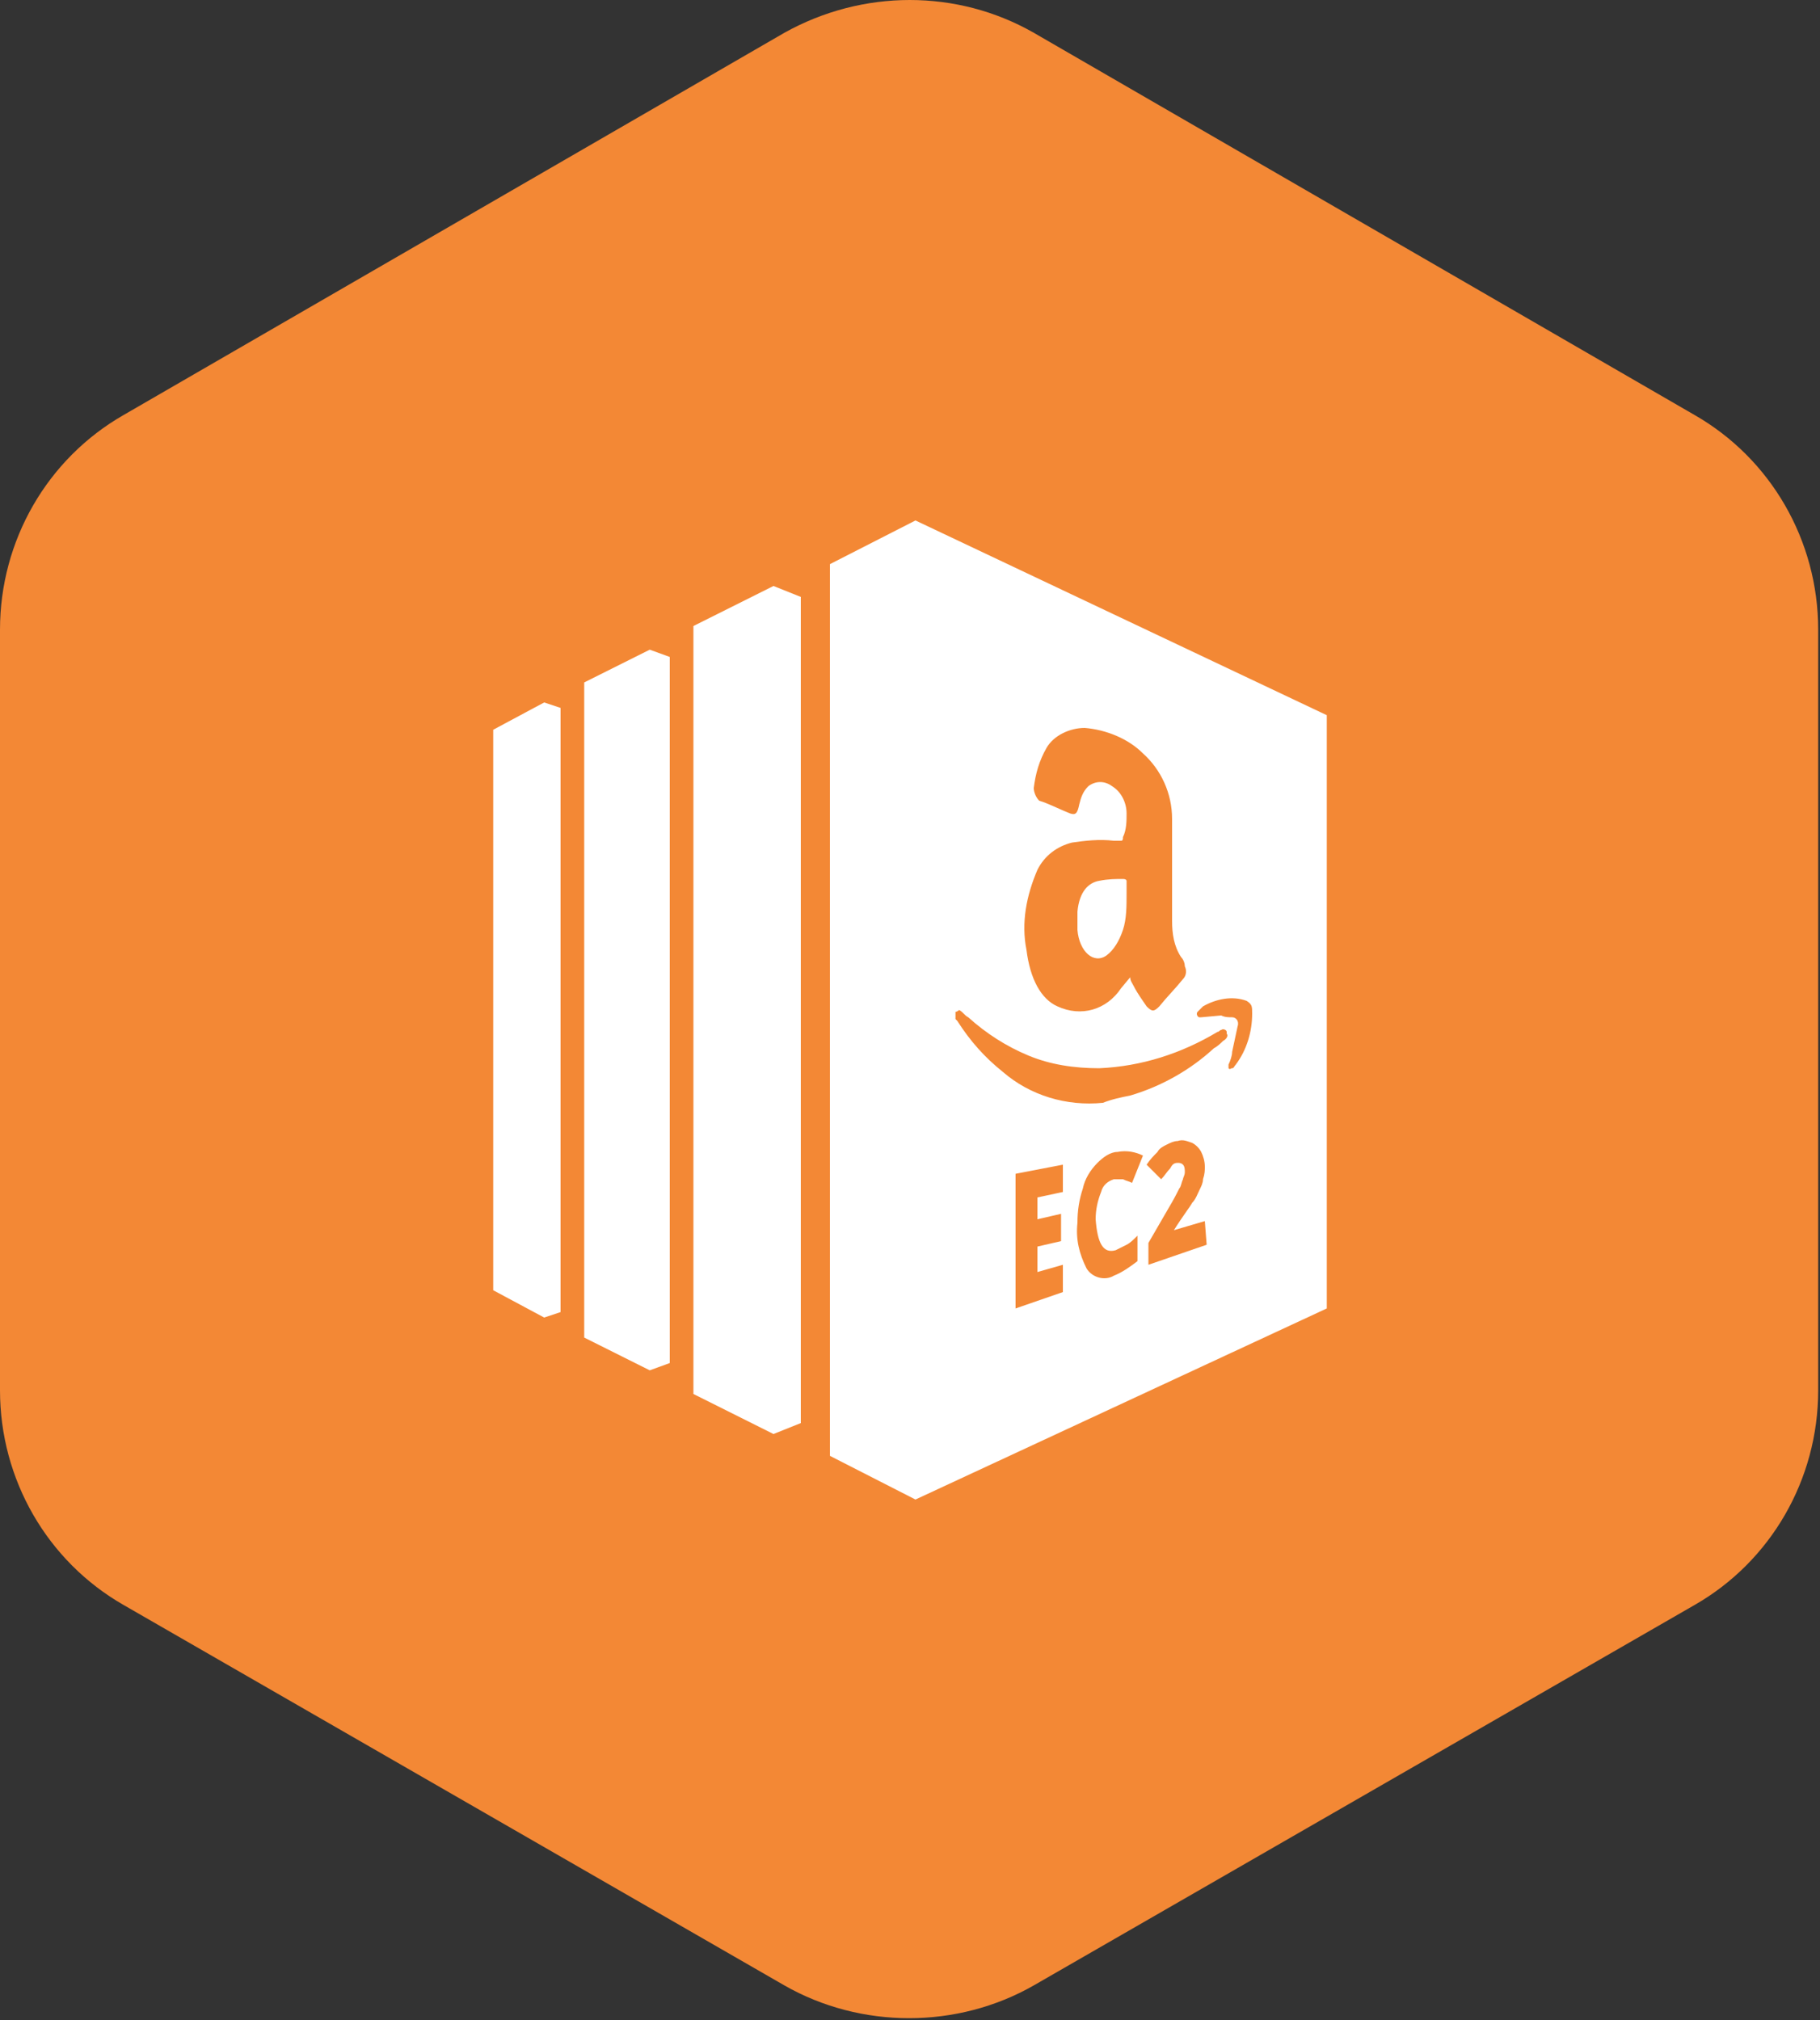 <?xml version="1.0" encoding="UTF-8"?> <!-- Generator: Adobe Illustrator 24.0.3, SVG Export Plug-In . SVG Version: 6.00 Build 0) --> <svg xmlns="http://www.w3.org/2000/svg" xmlns:xlink="http://www.w3.org/1999/xlink" version="1.1" id="Layer_1" x="0px" y="0px" viewBox="0 0 100 111" style="enable-background:new 0 0 100 111;" xml:space="preserve"><rect x="0" y="0" width="100" height="111" fill="#333333" stroke="none"/> <style type="text/css"> .st0{fill:#A1AAB4;} .st1{fill:#FFFFFF;} .st2{fill:#00B3B3;} .st3{fill:#005E9E;} .st4{fill:#F38835;} .st5{fill:#F47C20;} .st6{fill:#326DEA;} .st7{fill:#E14A3A;} </style> <g> <path class="st4" d="M43.1,1.8L6.8,22.8C2.6,25.2,0,29.7,0,34.6v41.8c0,4.9,2.6,9.4,6.8,11.8l36.3,20.9c4.2,2.4,9.5,2.4,13.7,0 l36.3-20.9c4.2-2.4,6.8-6.9,6.8-11.8V34.6c0-4.9-2.6-9.4-6.8-11.8L56.8,1.8C52.6-0.6,47.4-0.6,43.1,1.8z"></path> <polygon class="st1" points="27.1,40.1 27.1,70.9 29.9,72.4 30.8,72.1 30.8,38.9 29.9,38.6 "></polygon> <polygon class="st1" points="32.1,37.5 32.1,73.5 35.7,75.3 36.8,74.9 36.8,36.1 35.7,35.7 "></polygon> <polygon class="st1" points="38.1,34.4 38.1,76.6 42.5,78.8 44,78.2 44,32.8 42.5,32.2 "></polygon> <path class="st1" d="M61.7,48.3c-0.4,0-0.8,0-1.3,0.1c-0.6,0.1-1.1,0.6-1.2,1.7c0,0.3,0,0.7,0,1c0.1,1.2,0.9,1.9,1.6,1.4 c0.4-0.3,0.7-0.8,0.9-1.4c0.2-0.6,0.2-1.3,0.2-2c0-0.2,0-0.4,0-0.7C61.9,48.4,61.9,48.3,61.7,48.3z"></path> <path class="st1" d="M50.3,28.6L45.6,31v49l4.7,2.4l22.6-10.5V39.3L50.3,28.6z M61.9,44.7c0-0.6-0.3-1.2-0.8-1.5 c-0.4-0.3-0.9-0.3-1.3,0c-0.3,0.3-0.4,0.6-0.5,1c-0.1,0.5-0.2,0.6-0.5,0.5c-0.5-0.2-0.9-0.4-1.4-0.6L57.1,44 c-0.2-0.2-0.3-0.5-0.3-0.7c0.1-0.8,0.3-1.5,0.7-2.2c0.4-0.7,1.3-1.1,2.1-1.1c1.2,0.1,2.4,0.6,3.2,1.4c1,0.9,1.6,2.2,1.6,3.6 c0,0.4,0,0.8,0,1.1c0,1.5,0,3,0,4.5c0,0.7,0.1,1.4,0.5,2c0.1,0.1,0.2,0.3,0.2,0.5c0.1,0.2,0.1,0.5-0.1,0.7c-0.4,0.5-0.9,1-1.3,1.5 c-0.3,0.3-0.4,0.3-0.7,0c-0.2-0.3-0.5-0.7-0.7-1.1c-0.1-0.2-0.2-0.3-0.2-0.5l-0.5,0.6c-0.8,1.2-2.2,1.6-3.5,1 c-0.9-0.4-1.5-1.5-1.7-3.1c-0.3-1.5,0-3,0.6-4.4c0.4-0.8,1.1-1.3,1.9-1.5c0.7-0.1,1.5-0.2,2.3-0.1l0.4,0c0.1,0,0.1-0.1,0.1-0.2 C61.9,45.6,61.9,45.1,61.9,44.7z M58.4,65.5L57,65.8v1.2l1.3-0.3v1.5L57,68.5v1.4l1.4-0.4V71l-2.6,0.9v-7.4l2.6-0.5V65.5z M61.3,68.7c0.2-0.1,0.4-0.2,0.6-0.3c0.2-0.1,0.4-0.3,0.6-0.5v1.4c-0.4,0.3-0.8,0.6-1.3,0.8c-0.5,0.3-1.2,0.1-1.5-0.4 c-0.4-0.8-0.6-1.6-0.5-2.5c0-0.7,0.1-1.3,0.3-1.9c0.1-0.5,0.4-1,0.8-1.4c0.3-0.3,0.7-0.6,1.1-0.6c0.5-0.1,1,0,1.4,0.2L62.2,65 c-0.2-0.1-0.3-0.1-0.5-0.2c-0.2,0-0.4,0-0.5,0c-0.3,0.1-0.6,0.3-0.7,0.7c-0.2,0.5-0.3,1-0.3,1.5C60.3,68.3,60.6,68.9,61.3,68.7z M66.3,68.4l-3.2,1.1v-1.2l1.1-1.9c0.3-0.5,0.5-0.9,0.6-1.1c0.1-0.1,0.1-0.3,0.2-0.5c0-0.1,0.1-0.2,0.1-0.4c0-0.1,0-0.3-0.1-0.4 c-0.1-0.1-0.2-0.1-0.3-0.1c-0.2,0-0.3,0.1-0.4,0.3c-0.2,0.2-0.3,0.4-0.5,0.6L63,64c0.2-0.3,0.4-0.5,0.6-0.7 c0.1-0.2,0.3-0.3,0.5-0.4c0.2-0.1,0.4-0.2,0.6-0.2c0.3-0.1,0.5,0,0.8,0.1c0.2,0.1,0.4,0.3,0.5,0.5c0.1,0.2,0.2,0.5,0.2,0.8 c0,0.2,0,0.4-0.1,0.7c0,0.2-0.1,0.4-0.2,0.6c-0.1,0.2-0.2,0.5-0.4,0.7c-0.1,0.2-0.5,0.7-1,1.5l0,0l1.7-0.5L66.3,68.4L66.3,68.4z M67.2,57.2c-0.1,0.1-0.3,0.3-0.5,0.4c-1.3,1.2-2.9,2.1-4.6,2.6c-0.5,0.1-1,0.2-1.5,0.4c-2,0.2-4-0.4-5.5-1.7 c-1-0.8-1.8-1.7-2.5-2.8c0,0-0.1-0.1-0.1-0.1c0-0.1,0-0.3,0-0.4c0.1,0,0.2-0.1,0.2-0.1c0.2,0.1,0.3,0.3,0.5,0.4 c1,0.9,2.1,1.6,3.3,2.1c1.2,0.5,2.5,0.7,3.9,0.7c2.3-0.1,4.5-0.8,6.5-2c0.1,0,0.1-0.1,0.2-0.1c0.1-0.1,0.3,0,0.3,0.1c0,0,0,0,0,0.1 C67.5,56.9,67.4,57.1,67.2,57.2L67.2,57.2z M68.8,55.7c0,1-0.3,2-0.9,2.8c-0.1,0.1-0.1,0.2-0.2,0.2c-0.1,0-0.1,0.1-0.2,0 c0-0.1,0-0.1,0-0.2c0.1-0.2,0.2-0.5,0.2-0.7c0.1-0.5,0.2-0.9,0.3-1.4c0.1-0.3-0.1-0.5-0.3-0.5s-0.4,0-0.6-0.1L66,55.9h-0.1 c-0.1,0-0.2-0.2-0.1-0.3c0.1-0.1,0.2-0.2,0.3-0.3c0.7-0.4,1.6-0.6,2.4-0.3C68.8,55.2,68.8,55.3,68.8,55.7z"></path> </g> </svg> 